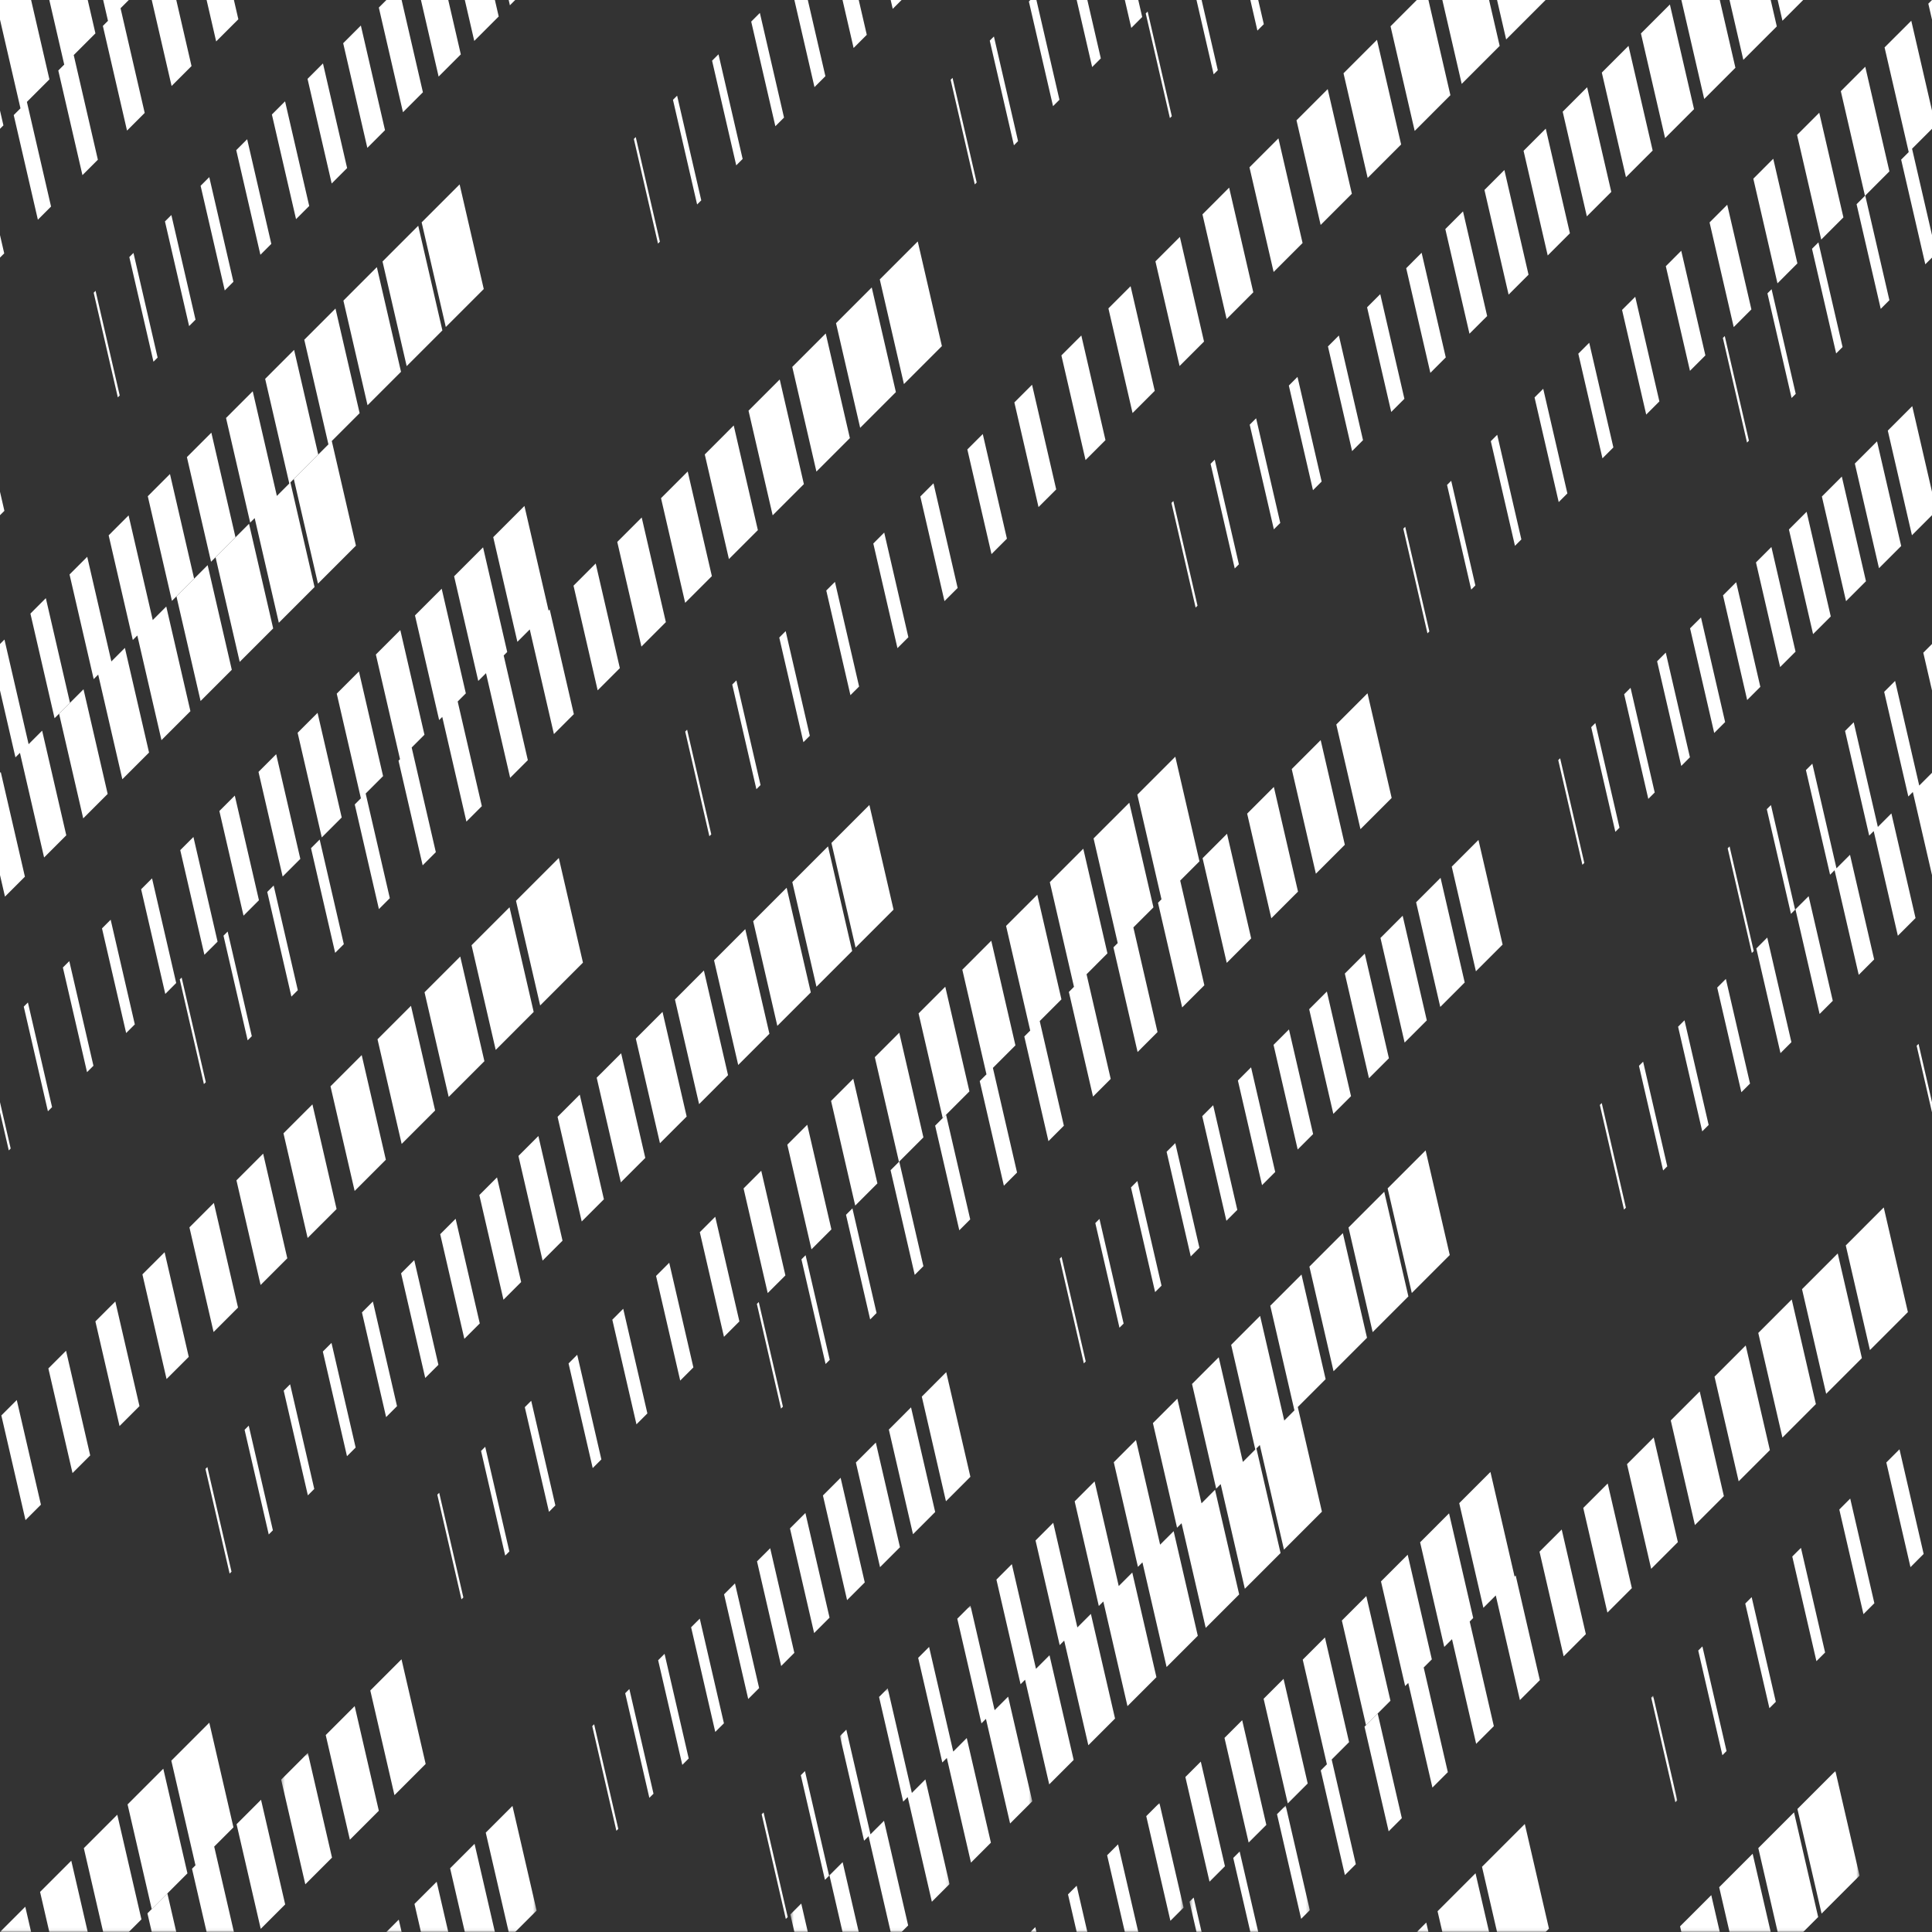 <?xml version="1.0" encoding="UTF-8"?>
<svg width="600px" height="600px" viewBox="0 0 600 600" version="1.1" xmlns="http://www.w3.org/2000/svg" xmlns:xlink="http://www.w3.org/1999/xlink">
    <rect x="0" y="0" width="600" height="600" fill="#333333" stroke="none"/>
    <title>iStock-1219167426</title>
    <defs>
        <polygon id="path-1" points="0 0 600 0 600 599.94 0 599.94"></polygon>
        <polygon id="path-3" points="0 0 577.5 0 577.5 49.94 0 49.94"></polygon>
        <polygon id="path-5" points="0.446 0.614 75.587 0.614 75.587 101.94 0.446 101.94"></polygon>
        <polygon id="path-7" points="0.846 0.314 34.886 0.314 34.886 75.94 0.846 75.94"></polygon>
        <polygon id="path-9" points="0.316 0.393 79.648 0.393 79.648 55.94 0.316 55.94"></polygon>
        <polygon id="path-11" points="0.411 0.724 37.776 0.724 37.776 39.94 0.411 39.94"></polygon>
        <polygon id="path-13" points="0 0.931 47.569 0.931 47.569 40.94 0 40.94"></polygon>
        <polygon id="path-15" points="0 0.609 80.891 0.609 80.891 73.94 0 73.94"></polygon>
    </defs>
    <g id="iStock-1219167426" stroke="none" stroke-width="1" fill="none" fill-rule="evenodd">
        <g id="Group-4">
            <mask id="mask-2" fill="white">
                <use xlink:href="#path-1"></use>
            </mask>
            <g id="Clip-2"></g>
            <path d="M72.5,567.5 L65,535 L53.207,546.792 C55.872,558.337 58.157,568.239 60.707,579.292 L59.631,580.369 L64.162,600 L72.643,600 L66.522,573.478 C68.752,571.248 69.423,570.577 72.5,567.5" id="Fill-3" fill="#FFFFFF" mask="url(#mask-2)"></path>
        </g>
        <path d="M39.62,560.38 L47.12,592.88 L58.212,581.788 C55.421,569.693 51.967,554.723 50.712,549.288 C49.509,550.491 40.821,559.179 39.62,560.38" id="Fill-5" fill="#FFFFFF"></path>
        <g id="Group-16" transform="translate(0, 550)">
            <mask id="mask-4" fill="white">
                <use xlink:href="#path-3"></use>
            </mask>
            <g id="Clip-7"></g>
            <path d="M81.065,8.936 L73.473,16.526 C76.558,29.895 77.91,35.754 80.973,49.026 L88.565,41.435 L81.065,8.936" id="Fill-6" fill="#FFFFFF" mask="url(#mask-4)"></path>
            <polyline id="Fill-8" fill="#FFFFFF" mask="url(#mask-4)" points="45.789 44.211 47.125 50 54.745 50 51.98 38.02 45.789 44.211"></polyline>
            <polyline id="Fill-9" fill="#FFFFFF" mask="url(#mask-4)" points="43.925 46.075 36.425 13.575 26.033 23.967 32.04 50 40 50 43.925 46.075"></polyline>
            <polyline id="Fill-10" fill="#FFFFFF" mask="url(#mask-4)" points="12.445 37.555 15.317 50 27.246 50 22.137 27.862 12.445 37.555"></polyline>
            <polyline id="Fill-11" fill="#FFFFFF" mask="url(#mask-4)" points="0 50 9.661 50 7.85 42.15 0 50"></polyline>
            <polyline id="Fill-12" fill="#FFFFFF" mask="url(#mask-4)" points="558.208 11.792 565.708 44.292 577.5 32.5 570 0 558.208 11.792"></polyline>
            <polyline id="Fill-13" fill="#FFFFFF" mask="url(#mask-4)" points="557.15 12.85 546.058 23.942 552.071 50 560 50 564.65 45.35 557.15 12.85"></polyline>
            <polyline id="Fill-14" fill="#FFFFFF" mask="url(#mask-4)" points="533.908 36.092 537.117 50 549.907 50 544.3 25.7 533.908 36.092"></polyline>
            <polyline id="Fill-15" fill="#FFFFFF" mask="url(#mask-4)" points="521.758 48.242 522.164 50 534.092 50 531.45 38.551 521.758 48.242"></polyline>
        </g>
        <path d="M334.586,505.414 C331.935,493.927 329.936,485.263 327.086,472.914 L321.595,478.405 C324.07,489.132 326.316,498.864 329.095,510.905 C330.384,509.616 331.345,508.655 332.641,507.359 C331.43,508.57 331.739,508.261 330.495,509.505 L337.995,542.005 L346.287,533.713 L338.787,501.213 L334.586,505.414" id="Fill-17" fill="#FFFFFF"></path>
        <path d="M331.236,508.764 C331.745,508.255 332.092,507.908 332.641,507.359 L331.236,508.764" id="Fill-18" fill="#FFFFFF"></path>
        <g id="Group-23" transform="translate(245, 498)">
            <mask id="mask-6" fill="white">
                <use xlink:href="#path-5"></use>
            </mask>
            <g id="Clip-20"></g>
            <path d="M63.886,33.114 C61.943,24.697 57.941,7.354 56.386,0.614 C56.267,0.733 52.194,4.807 52.295,4.705 L59.795,37.205 L61.195,35.805 L68.695,68.305 L75.587,61.413 L68.087,28.913 L63.886,33.114" id="Fill-19" fill="#FFFFFF" mask="url(#mask-6)"></path>
            <polyline id="Fill-21" fill="#FFFFFF" mask="url(#mask-6)" points="12.596 84.404 16.656 102 21.691 102 16.687 80.313 12.596 84.404"></polyline>
            <polyline id="Fill-22" fill="#FFFFFF" mask="url(#mask-6)" points="0.446 96.554 1.703 102 5.875 102 3.836 93.164 0.446 96.554"></polyline>
        </g>
        <path d="M321.735,518.265 C319.84,510.049 316.131,493.976 314.235,485.765 L309.445,490.555 C311.22,498.245 315.245,515.688 316.945,523.055 L318.345,521.655 L325.845,554.155 L333.437,546.563 L325.937,514.063 L321.735,518.265" id="Fill-24" fill="#FFFFFF"></path>
        <polyline id="Fill-25" fill="#FFFFFF" points="296.036 543.965 288.536 511.464 285.146 514.854 292.645 547.354 295.332 544.669 294.046 545.954 301.546 578.454 307.736 572.264 300.236 539.764 296.036 543.965"></polyline>
        <g id="Group-29" transform="translate(260, 524)">
            <mask id="mask-8" fill="white">
                <use xlink:href="#path-7"></use>
            </mask>
            <g id="Clip-27"></g>
            <polyline id="Fill-26" fill="#FFFFFF" mask="url(#mask-8)" points="23.186 32.814 15.686 0.314 12.996 3.005 20.496 35.505 21.896 34.104 29.396 66.604 34.886 61.113 27.387 28.613 23.186 32.814"></polyline>
            <polyline id="Fill-28" fill="#FFFFFF" mask="url(#mask-8)" points="14.537 41.464 10.335 45.665 2.835 13.164 0.846 15.154 8.345 47.654 9.746 46.254 16.61 76 20 76 22.036 73.964 14.537 41.464"></polyline>
        </g>
        <polyline id="Fill-30" fill="#FFFFFF" points="248.696 551.305 256.196 583.805 257.485 582.515 249.985 550.015 248.696 551.305"></polyline>
        <path d="M237.135,562.864 L236.545,563.455 C236.631,563.827 243.964,595.602 244.046,595.954 L244.635,595.364 L237.185,563.08 L237.135,562.864" id="Fill-31" fill="#FFFFFF"></path>
        <path d="M250.125,469.875 L245.334,474.666 C246.128,478.105 251.886,503.057 252.834,507.166 L257.625,502.375 C255.07,491.307 252.453,479.965 250.125,469.875" id="Fill-32" fill="#FFFFFF"></path>
        <path d="M239.19,480.811 L235.1,484.9 C236.901,492.709 240.897,510.024 242.6,517.4 L246.69,513.31 C244.562,504.088 241.977,492.886 239.19,480.811" id="Fill-33" fill="#FFFFFF"></path>
        <path d="M228.255,491.745 L224.865,495.135 C226.716,503.157 230.501,519.562 232.365,527.636 L235.755,524.245 C233.483,514.4 230.498,501.464 228.255,491.745" id="Fill-34" fill="#FFFFFF"></path>
        <polyline id="Fill-35" fill="#FFFFFF" points="214.63 505.369 222.13 537.869 224.821 535.18 217.321 502.68 214.63 505.369"></polyline>
        <polyline id="Fill-36" fill="#FFFFFF" points="204.396 515.604 211.896 548.104 213.886 546.114 206.386 513.614 204.396 515.604"></polyline>
        <polyline id="Fill-37" fill="#FFFFFF" points="194.162 525.839 201.662 558.338 202.951 557.049 195.451 524.549 194.162 525.839"></polyline>
        <polyline id="Fill-38" fill="#FFFFFF" points="184.517 535.483 183.927 536.073 191.377 568.357 191.427 568.573 192.017 567.983 184.566 535.698 184.517 535.483"></polyline>
        <polyline id="Fill-39" fill="#FFFFFF" points="115 525 122.5 557.5 132.192 547.808 124.692 515.308 115 525"></polyline>
        <polyline id="Fill-40" fill="#FFFFFF" points="101.158 538.842 108.658 571.342 117.649 562.351 110.15 529.851 101.158 538.842"></polyline>
        <g id="Group-47" transform="translate(87, 544)">
            <mask id="mask-10" fill="white">
                <use xlink:href="#path-9"></use>
            </mask>
            <g id="Clip-42"></g>
            <polyline id="Fill-41" fill="#FFFFFF" mask="url(#mask-10)" points="0.316 8.685 7.816 41.185 16.107 32.893 8.607 0.393 0.316 8.685"></polyline>
            <polyline id="Fill-43" fill="#FFFFFF" mask="url(#mask-10)" points="72.148 16.852 63.856 25.144 70.978 56 73 56 79.648 49.352 72.148 16.852"></polyline>
            <polyline id="Fill-44" fill="#FFFFFF" mask="url(#mask-10)" points="52.787 36.213 57.353 56 66.696 56 60.378 28.622 52.787 36.213"></polyline>
            <polyline id="Fill-45" fill="#FFFFFF" mask="url(#mask-10)" points="41.717 47.282 43.729 56 52.211 56 48.609 40.392 41.717 47.282"></polyline>
            <polyline id="Fill-46" fill="#FFFFFF" mask="url(#mask-10)" points="33 56 37.725 56 36.839 52.161 33 56"></polyline>
        </g>
        <path d="M491.697,468.303 C495.11,483.094 497.556,493.689 499.197,500.803 C502.617,497.383 505.298,494.702 506.789,493.211 L499.289,460.711 L491.697,468.303" id="Fill-48" fill="#FFFFFF"></path>
        <path d="M485.002,474.999 L478.11,481.89 C479.997,490.067 483.69,506.071 485.61,514.39 L492.502,507.498 C490.283,497.884 486.169,480.058 485.002,474.999" id="Fill-49" fill="#FFFFFF"></path>
        <path d="M423.761,536.239 L431.261,568.739 L435.352,564.648 L427.852,532.148 C426.063,533.938 425.409,534.591 423.761,536.239" id="Fill-50" fill="#FFFFFF"></path>
        <polyline id="Fill-51" fill="#FFFFFF" points="418.97 541.03 411.47 508.53 404.578 515.422 412.078 547.922 410.173 549.827 417.673 582.327 421.063 578.937 413.563 546.437 418.97 541.03"></polyline>
        <g id="Group-56" transform="translate(369, 560)">
            <mask id="mask-12" fill="white">
                <use xlink:href="#path-11"></use>
            </mask>
            <g id="Clip-53"></g>
            <polyline id="Fill-52" fill="#FFFFFF" mask="url(#mask-12)" points="27.586 3.414 35.086 35.914 37.776 33.224 30.276 0.724 27.586 3.414"></polyline>
            <polyline id="Fill-54" fill="#FFFFFF" mask="url(#mask-12)" points="13.999 17.001 19.306 40 21.755 40 15.988 15.012 13.999 17.001"></polyline>
            <polyline id="Fill-55" fill="#FFFFFF" mask="url(#mask-12)" points="0.411 30.589 2.583 40 4.17 40 1.701 29.299 0.411 30.589"></polyline>
        </g>
        <path d="M457.52,502.48 C454.902,491.138 452.354,480.098 450.02,469.98 L441.028,478.973 C442.989,487.472 446.836,504.141 448.528,511.472 L450.936,509.064 L458.436,541.564 L463.926,536.074 L456.427,503.574 L457.52,502.48" id="Fill-57" fill="#FFFFFF"></path>
        <path d="M444.67,515.33 C442.293,505.032 440.085,495.465 437.17,482.83 L428.878,491.122 C430.636,498.738 434.619,515.999 436.378,523.622 L437.348,522.652 L444.849,555.151 L449.639,550.361 L442.139,517.861 L444.67,515.33" id="Fill-58" fill="#FFFFFF"></path>
        <polyline id="Fill-59" fill="#FFFFFF" points="392.429 527.571 399.929 560.071 406.119 553.881 398.619 521.381 392.429 527.571"></polyline>
        <polyline id="Fill-60" fill="#FFFFFF" points="380.278 539.722 387.778 572.222 393.27 566.731 385.77 534.23 380.278 539.722"></polyline>
        <polyline id="Fill-61" fill="#FFFFFF" points="368.129 551.871 375.629 584.371 380.419 579.581 372.919 547.081 368.129 551.871"></polyline>
        <g id="Group-67" transform="translate(320, 559)">
            <mask id="mask-14" fill="white">
                <use xlink:href="#path-13"></use>
            </mask>
            <g id="Clip-63"></g>
            <polyline id="Fill-62" fill="#FFFFFF" mask="url(#mask-14)" points="35.979 5.021 43.479 37.521 47.569 33.431 40.069 0.931 35.979 5.021"></polyline>
            <polyline id="Fill-64" fill="#FFFFFF" mask="url(#mask-14)" points="23.829 17.171 29.327 41 33.501 41 27.219 13.781 23.829 17.171"></polyline>
            <polyline id="Fill-65" fill="#FFFFFF" mask="url(#mask-14)" points="11.679 29.321 14.374 41 17.686 41 14.369 26.631 11.679 29.321"></polyline>
            <polyline id="Fill-66" fill="#FFFFFF" mask="url(#mask-14)" points="0 41 1.869 41 1.519 39.481 0 41"></polyline>
        </g>
        <path d="M559.3,480.7 L556.609,483.391 C559.239,494.785 561.479,504.495 564.109,515.891 L566.8,513.2 C564.147,501.709 562.394,494.109 559.3,480.7" id="Fill-68" fill="#FFFFFF"></path>
        <path d="M543.996,496.004 L542.007,497.993 C543.922,506.294 546.156,515.974 549.506,530.494 L551.496,528.504 C549.504,519.871 545.837,503.979 543.996,496.004" id="Fill-69" fill="#FFFFFF"></path>
        <polyline id="Fill-70" fill="#FFFFFF" points="527.403 512.597 534.904 545.097 536.193 543.807 528.693 511.307 527.403 512.597"></polyline>
        <g id="Group-76" transform="translate(440, 526)">
            <mask id="mask-16" fill="white">
                <use xlink:href="#path-15"></use>
            </mask>
            <g id="Clip-72"></g>
            <path d="M73.391,0.609 L72.801,1.199 L80.251,33.483 L80.301,33.699 L80.891,33.109 C80.179,30.023 83.503,44.431 73.391,0.609" id="Fill-71" fill="#FFFFFF" mask="url(#mask-16)"></path>
            <polyline id="Fill-73" fill="#FFFFFF" mask="url(#mask-16)" points="33.542 40.458 20.25 53.75 24.923 74 40 74 41.042 72.958 33.542 40.458"></polyline>
            <polyline id="Fill-74" fill="#FFFFFF" mask="url(#mask-16)" points="6.446 67.554 7.935 74 22.448 74 18.239 55.761 6.446 67.554"></polyline>
            <polyline id="Fill-75" fill="#FFFFFF" mask="url(#mask-16)" points="0 74 3.613 74 2.936 71.064 0 74"></polyline>
        </g>
        <polyline id="Fill-77" fill="#FFFFFF" points="258.208 261.792 265.708 294.292 277.5 282.5 270 250 258.208 261.792"></polyline>
        <polyline id="Fill-78" fill="#FFFFFF" points="246.058 273.942 253.558 306.442 264.65 295.35 257.15 262.85 246.058 273.942"></polyline>
        <polyline id="Fill-79" fill="#FFFFFF" points="233.908 286.092 241.408 318.592 251.8 308.2 244.3 275.7 233.908 286.092"></polyline>
        <polyline id="Fill-80" fill="#FFFFFF" points="221.758 298.242 229.258 330.742 238.95 321.05 231.45 288.55 221.758 298.242"></polyline>
        <polyline id="Fill-81" fill="#FFFFFF" points="209.608 310.393 217.108 342.893 226.1 333.9 218.6 301.4 209.608 310.393"></polyline>
        <polyline id="Fill-82" fill="#FFFFFF" points="197.458 322.542 204.958 355.042 213.25 346.75 205.75 314.25 197.458 322.542"></polyline>
        <polyline id="Fill-83" fill="#FFFFFF" points="185.308 334.692 192.808 367.192 200.4 359.601 192.9 327.101 185.308 334.692"></polyline>
        <polyline id="Fill-84" fill="#FFFFFF" points="173.158 346.842 180.658 379.342 187.55 372.45 180.049 339.95 173.158 346.842"></polyline>
        <polyline id="Fill-85" fill="#FFFFFF" points="161.008 358.991 168.508 391.491 174.699 385.301 167.199 352.801 161.008 358.991"></polyline>
        <polyline id="Fill-86" fill="#FFFFFF" points="148.858 371.142 156.358 403.642 161.849 398.151 154.35 365.65 148.858 371.142"></polyline>
        <polyline id="Fill-87" fill="#FFFFFF" points="136.708 383.291 144.209 415.791 148.999 411.001 141.499 378.501 136.708 383.291"></polyline>
        <polyline id="Fill-88" fill="#FFFFFF" points="124.559 395.441 132.059 427.941 136.149 423.851 128.649 391.351 124.559 395.441"></polyline>
        <polyline id="Fill-89" fill="#FFFFFF" points="112.409 407.591 119.909 440.092 123.299 436.701 115.799 404.201 112.409 407.591"></polyline>
        <polyline id="Fill-90" fill="#FFFFFF" points="100.259 419.741 107.759 452.241 110.449 449.551 102.949 417.051 100.259 419.741"></polyline>
        <polyline id="Fill-91" fill="#FFFFFF" points="88.109 431.891 95.609 464.392 97.599 462.401 90.099 429.901 88.109 431.891"></polyline>
        <polyline id="Fill-92" fill="#FFFFFF" points="75.959 444.041 83.459 476.541 84.748 475.252 77.248 442.751 75.959 444.041"></polyline>
        <polyline id="Fill-93" fill="#FFFFFF" points="64.399 455.602 63.809 456.191 71.26 488.476 71.309 488.691 71.899 488.102 64.399 455.602"></polyline>
        <polyline id="Fill-94" fill="#FFFFFF" points="285.271 314.729 292.771 347.229 301.063 338.938 293.562 306.438 285.271 314.729"></polyline>
        <polyline id="Fill-95" fill="#FFFFFF" points="279.274 320.726 271.683 328.317 279.183 360.817 276.578 363.422 284.078 395.922 286.769 393.231 279.268 360.731 286.775 353.226 279.274 320.726"></polyline>
        <polyline id="Fill-96" fill="#FFFFFF" points="258.096 341.904 265.596 374.404 272.487 367.513 264.987 335.013 258.096 341.904"></polyline>
        <polyline id="Fill-97" fill="#FFFFFF" points="244.508 355.491 252.008 387.991 258.199 381.801 250.699 349.301 244.508 355.491"></polyline>
        <polyline id="Fill-98" fill="#FFFFFF" points="230.921 369.079 238.42 401.579 243.912 396.089 236.412 363.588 230.921 369.079"></polyline>
        <polyline id="Fill-99" fill="#FFFFFF" points="217.333 382.667 224.834 415.166 229.624 410.376 222.124 377.876 217.333 382.667"></polyline>
        <polyline id="Fill-100" fill="#FFFFFF" points="203.746 396.254 211.246 428.754 215.337 424.663 207.837 392.163 203.746 396.254"></polyline>
        <polyline id="Fill-101" fill="#FFFFFF" points="190.159 409.842 197.658 442.342 201.049 438.951 193.549 406.451 190.159 409.842"></polyline>
        <polyline id="Fill-102" fill="#FFFFFF" points="176.571 423.429 184.071 455.929 186.762 453.238 179.262 420.738 176.571 423.429"></polyline>
        <polyline id="Fill-103" fill="#FFFFFF" points="162.984 437.016 170.484 469.517 172.474 467.526 164.974 435.026 162.984 437.016"></polyline>
        <polyline id="Fill-104" fill="#FFFFFF" points="149.396 450.604 156.897 483.104 158.187 481.813 150.687 449.313 149.396 450.604"></polyline>
        <polyline id="Fill-105" fill="#FFFFFF" points="136.399 463.602 135.809 464.191 143.26 496.476 143.309 496.691 143.899 496.102 136.448 463.816 136.399 463.602"></polyline>
        <path d="M373.474,266.527 C376.559,279.895 377.911,285.757 380.974,299.027 L388.565,291.435 C387.248,285.726 388.032,289.128 381.064,258.935 L373.474,266.527" id="Fill-106" fill="#FFFFFF"></path>
        <path d="M372.5,267.5 L365,235 L353.208,246.792 C355.872,258.337 358.157,268.24 360.708,279.292 L359.631,280.369 L367.131,312.869 L374.022,305.978 L366.522,273.478 C368.752,271.248 369.423,270.577 372.5,267.5" id="Fill-107" fill="#FFFFFF"></path>
        <path d="M358.213,281.788 C355.737,271.062 351.438,252.432 350.713,249.288 C349.51,250.491 340.821,259.179 339.62,260.38 L347.12,292.88 L345.789,294.211 L353.289,326.711 L359.48,320.52 L351.98,288.02 L358.213,281.788" id="Fill-108" fill="#FFFFFF"></path>
        <polyline id="Fill-109" fill="#FFFFFF" points="343.925 296.075 336.425 263.575 326.033 273.967 333.533 306.467 331.947 308.054 339.446 340.554 344.938 335.063 337.438 302.563 343.925 296.075"></polyline>
        <polyline id="Fill-110" fill="#FFFFFF" points="329.638 310.362 322.138 277.863 312.445 287.555 319.945 320.055 318.104 321.896 325.605 354.396 330.396 349.604 322.896 317.104 329.638 310.362"></polyline>
        <polyline id="Fill-111" fill="#FFFFFF" points="315.35 324.65 307.85 292.15 298.858 301.143 306.357 333.643 304.263 335.737 311.763 368.237 315.854 364.146 308.353 331.647 315.35 324.65"></polyline>
        <polyline id="Fill-112" fill="#FFFFFF" points="290.42 349.58 297.92 382.08 301.311 378.689 293.811 346.189 290.42 349.58"></polyline>
        <polyline id="Fill-113" fill="#FFFFFF" points="262.736 377.264 270.236 409.765 272.226 407.774 264.726 375.274 262.736 377.264"></polyline>
        <polyline id="Fill-114" fill="#FFFFFF" points="248.894 391.106 256.394 423.606 257.684 422.316 250.184 389.816 248.894 391.106"></polyline>
        <path d="M235.051,404.949 L242.502,437.233 L242.551,437.448 L243.141,436.858 C243.06,436.504 235.722,404.711 235.641,404.359 L235.051,404.949" id="Fill-115" fill="#FFFFFF"></path>
        <path d="M373.137,466.864 L365.636,434.364 L358.045,441.955 L365.545,474.455 L366.945,473.055 C369.742,485.176 371.702,493.669 374.445,505.555 C375.874,504.126 382.515,497.485 384.837,495.163 L377.337,462.663 L373.137,466.864" id="Fill-116" fill="#FFFFFF"></path>
        <path d="M364.487,475.514 L360.286,479.714 L352.786,447.214 L345.895,454.105 L353.395,486.605 L354.795,485.205 C356.719,493.542 360.424,509.595 362.295,517.705 L371.987,508.013 C369.813,498.592 366.786,485.478 364.487,475.514" id="Fill-117" fill="#FFFFFF"></path>
        <path d="M351.637,488.363 L347.436,492.564 L339.936,460.064 L333.745,466.255 L341.245,498.755 L342.646,497.355 C344.714,506.321 347.087,516.603 350.146,529.854 L359.137,520.863 C356.515,509.499 354.208,499.505 351.637,488.363" id="Fill-118" fill="#FFFFFF"></path>
        <polyline id="Fill-119" fill="#FFFFFF" points="430.944 369.056 438.444 401.556 450.236 389.764 442.736 357.264 430.944 369.056"></polyline>
        <polyline id="Fill-120" fill="#FFFFFF" points="418.794 381.206 426.294 413.706 437.387 402.613 429.887 370.113 418.794 381.206"></polyline>
        <polyline id="Fill-121" fill="#FFFFFF" points="406.645 393.355 414.145 425.855 424.536 415.464 417.036 382.964 406.645 393.355"></polyline>
        <polyline id="Fill-122" fill="#FFFFFF" points="404.187 395.813 394.494 405.506 401.994 438.006 398.836 441.164 391.336 408.664 382.345 417.655 389.845 450.155 385.986 454.014 378.486 421.514 370.194 429.806 377.695 462.306 379.095 460.905 386.595 493.405 397.688 482.313 390.188 449.813 391.245 448.756 398.745 481.255 410.537 469.463 403.037 436.963 411.687 428.313 404.187 395.813"></polyline>
        <polyline id="Fill-123" fill="#FFFFFF" points="286.272 433.729 293.772 466.229 301.363 458.637 293.863 426.137 286.272 433.729"></polyline>
        <polyline id="Fill-124" fill="#FFFFFF" points="276.038 443.963 283.538 476.463 290.429 469.571 282.929 437.071 276.038 443.963"></polyline>
        <polyline id="Fill-125" fill="#FFFFFF" points="265.803 454.197 273.303 486.697 279.494 480.506 271.994 448.006 265.803 454.197"></polyline>
        <polyline id="Fill-126" fill="#FFFFFF" points="255.568 464.432 263.068 496.932 268.559 491.441 261.06 458.94 255.568 464.432"></polyline>
        <polyline id="Fill-127" fill="#FFFFFF" points="417.648 302.352 425.148 334.852 431.339 328.661 423.839 296.161 417.648 302.352"></polyline>
        <path d="M410,310 L406.578,313.422 L414.078,345.922 L419.569,340.431 C416.847,328.633 414.943,320.386 412.069,307.931 L410,310" id="Fill-128" fill="#FFFFFF"></path>
        <polyline id="Fill-129" fill="#FFFFFF" points="395.509 324.491 403.01 356.991 407.8 352.2 400.3 319.7 395.509 324.491"></polyline>
        <polyline id="Fill-130" fill="#FFFFFF" points="384.439 335.561 391.939 368.061 396.03 363.97 388.53 331.47 384.439 335.561"></polyline>
        <polyline id="Fill-131" fill="#FFFFFF" points="373.37 346.63 380.87 379.13 384.261 375.74 376.761 343.239 373.37 346.63"></polyline>
        <polyline id="Fill-132" fill="#FFFFFF" points="362.301 357.699 369.801 390.199 372.491 387.509 364.991 355.01 362.301 357.699"></polyline>
        <polyline id="Fill-133" fill="#FFFFFF" points="351.231 368.769 358.731 401.269 360.721 399.279 353.221 366.779 351.231 368.769"></polyline>
        <polyline id="Fill-134" fill="#FFFFFF" points="340.162 379.838 347.662 412.338 348.951 411.049 341.451 378.549 340.162 379.838"></polyline>
        <polyline id="Fill-135" fill="#FFFFFF" points="329.682 390.318 329.092 390.908 336.543 423.192 336.592 423.408 337.182 422.818 329.731 390.533 329.682 390.318"></polyline>
        <polyline id="Fill-136" fill="#FFFFFF" points="518.872 441.128 526.372 473.628 535.364 464.636 527.864 432.136 518.872 441.128"></polyline>
        <polyline id="Fill-137" fill="#FFFFFF" points="505.285 454.715 512.785 487.215 521.077 478.924 513.577 446.424 505.285 454.715"></polyline>
        <path d="M470.714,489.286 L470.37,489.63 L462.87,457.13 L453.178,466.822 L460.678,499.322 L464.523,495.478 C466.438,503.773 470.1,519.641 472.023,527.977 L478.214,521.786 C476.438,514.089 472.647,497.666 470.714,489.286" id="Fill-138" fill="#FFFFFF"></path>
        <path d="M424.319,495.681 C423.335,496.666 417.836,502.164 416.728,503.272 L424.228,535.772 L431.819,528.181 C429.909,519.899 426.223,503.927 424.319,495.681" id="Fill-139" fill="#FFFFFF"></path>
        <polyline id="Fill-140" fill="#FFFFFF" points="74.022 5.978 72.643 0 64.162 0 67.131 12.869 74.022 5.978"></polyline>
        <polyline id="Fill-141" fill="#FFFFFF" points="0 34.335 0 40 1.062 38.938 0 34.335"></polyline>
        <polyline id="Fill-142" fill="#FFFFFF" points="59.48 20.52 54.745 0 47.125 0 53.289 26.71 59.48 20.52"></polyline>
        <polyline id="Fill-143" fill="#FFFFFF" points="31.947 8.053 39.446 40.554 44.938 35.063 37.438 2.562 34.692 5.308 40 0 32.04 0 33.533 6.467 31.947 8.053"></polyline>
        <polyline id="Fill-144" fill="#FFFFFF" points="18.104 21.896 25.605 54.395 30.396 49.604 22.896 17.104 29.637 10.363 27.246 0 15.317 0 19.945 20.055 18.104 21.896"></polyline>
        <polyline id="Fill-145" fill="#FFFFFF" points="4.262 35.738 11.763 68.237 15.853 64.146 8.353 31.647 15.35 24.65 9.661 0 0 0 0 6.092 6.358 33.642 4.262 35.738"></polyline>
        <polyline id="Fill-146" fill="#FFFFFF" points="0 73.011 0 80 1.311 78.69 0 73.011"></polyline>
        <polyline id="Fill-147" fill="#FFFFFF" points="66.945 173.055 74.445 205.555 84.837 195.163 77.337 162.663 66.945 173.055"></polyline>
        <polyline id="Fill-148" fill="#FFFFFF" points="54.795 185.205 62.295 217.705 71.987 208.013 64.487 175.513 54.795 185.205"></polyline>
        <polyline id="Fill-149" fill="#FFFFFF" points="47.436 192.564 39.936 160.064 33.745 166.255 41.245 198.755 42.645 197.355 50.145 229.855 59.137 220.863 51.637 188.363 47.436 192.564"></polyline>
        <polyline id="Fill-150" fill="#FFFFFF" points="34.586 205.414 27.086 172.914 21.595 178.405 29.095 210.905 30.495 209.505 37.996 242.004 46.287 233.713 38.787 201.213 34.586 205.414"></polyline>
        <polyline id="Fill-151" fill="#FFFFFF" points="18.345 221.655 25.845 254.155 33.437 246.563 25.937 214.063 18.345 221.655"></polyline>
        <polyline id="Fill-152" fill="#FFFFFF" points="7.736 272.264 0.236 239.764 0 240 0 271.756 1.545 278.454 7.736 272.264"></polyline>
        <polyline id="Fill-153" fill="#FFFFFF" points="130.944 69.056 138.444 101.556 150.237 89.763 142.737 57.264 130.944 69.056"></polyline>
        <polyline id="Fill-154" fill="#FFFFFF" points="118.794 81.206 126.294 113.706 137.387 102.613 129.887 70.113 118.794 81.206"></polyline>
        <polyline id="Fill-155" fill="#FFFFFF" points="106.645 93.355 114.145 125.855 124.537 115.463 117.037 82.963 106.645 93.355"></polyline>
        <polyline id="Fill-156" fill="#FFFFFF" points="104.187 95.813 94.495 105.505 101.995 138.005 91.245 148.755 98.745 181.255 110.538 169.462 103.037 136.963 111.687 128.313 104.187 95.813"></polyline>
        <polyline id="Fill-157" fill="#FFFFFF" points="91.336 108.664 82.345 117.655 89.845 150.155 85.986 154.014 78.486 121.514 70.195 129.805 77.695 162.305 79.095 160.905 86.595 193.405 97.687 182.313 90.187 149.813 98.836 141.164 91.336 108.664"></polyline>
        <polyline id="Fill-158" fill="#FFFFFF" points="58.044 141.956 65.544 174.456 73.136 166.864 65.636 134.364 58.044 141.956"></polyline>
        <polyline id="Fill-159" fill="#FFFFFF" points="45.895 154.105 53.395 186.605 60.286 179.714 52.786 147.214 45.895 154.105"></polyline>
        <polyline id="Fill-160" fill="#FFFFFF" points="9.445 190.555 16.945 223.055 21.736 218.264 14.236 185.764 9.445 190.555"></polyline>
        <polyline id="Fill-161" fill="#FFFFFF" points="6.195 233.805 13.695 266.305 20.587 259.413 13.086 226.914 8.886 231.114 1.386 198.614 0 200 0 214.426 4.795 235.205 6.195 233.805"></polyline>
        <polyline id="Fill-162" fill="#FFFFFF" points="0 152.728 0 160 1.364 158.637 0 152.728"></polyline>
        <polyline id="Fill-163" fill="#FFFFFF" points="95.509 24.491 103.009 56.991 107.8 52.2 100.3 19.7 95.509 24.491"></polyline>
        <polyline id="Fill-164" fill="#FFFFFF" points="84.439 35.56 91.939 68.06 96.03 63.97 88.53 31.47 84.439 35.56"></polyline>
        <polyline id="Fill-165" fill="#FFFFFF" points="73.37 46.63 80.87 79.13 84.26 75.74 76.76 43.24 73.37 46.63"></polyline>
        <polyline id="Fill-166" fill="#FFFFFF" points="62.301 57.699 69.801 90.199 72.491 87.509 64.991 55.009 62.301 57.699"></polyline>
        <polyline id="Fill-167" fill="#FFFFFF" points="51.231 68.769 58.731 101.269 60.721 99.279 53.221 66.779 51.231 68.769"></polyline>
        <polyline id="Fill-168" fill="#FFFFFF" points="40.162 79.838 47.662 112.338 48.951 111.049 41.451 78.549 40.162 79.838"></polyline>
        <polyline id="Fill-169" fill="#FFFFFF" points="29.682 90.318 29.092 90.908 36.542 123.192 36.592 123.408 37.182 122.818 29.731 90.533 29.682 90.318"></polyline>
        <polyline id="Fill-170" fill="#FFFFFF" points="218.873 141.128 226.373 173.627 235.364 164.636 227.864 132.136 218.873 141.128"></polyline>
        <polyline id="Fill-171" fill="#FFFFFF" points="205.285 154.715 212.785 187.215 221.077 178.923 213.577 146.423 205.285 154.715"></polyline>
        <polyline id="Fill-172" fill="#FFFFFF" points="191.697 168.303 199.197 200.803 206.789 193.211 199.289 160.711 191.697 168.303"></polyline>
        <polyline id="Fill-173" fill="#FFFFFF" points="178.11 181.89 185.61 214.39 192.501 207.499 185.001 174.999 178.11 181.89"></polyline>
        <polyline id="Fill-174" fill="#FFFFFF" points="131.82 228.18 124.32 195.68 116.728 203.272 124.228 235.772 123.76 236.24 131.261 268.739 135.352 264.648 127.851 232.149 131.82 228.18"></polyline>
        <polyline id="Fill-175" fill="#FFFFFF" points="118.97 241.03 111.47 208.53 104.578 215.422 112.078 247.922 110.173 249.827 117.673 282.327 121.063 278.937 113.563 246.437 118.97 241.03"></polyline>
        <polyline id="Fill-176" fill="#FFFFFF" points="96.586 263.414 104.086 295.914 106.776 293.224 99.276 260.724 96.586 263.414"></polyline>
        <polyline id="Fill-177" fill="#FFFFFF" points="82.998 277.001 90.498 309.502 92.488 307.512 84.988 275.012 82.998 277.001"></polyline>
        <polyline id="Fill-178" fill="#FFFFFF" points="69.411 290.589 76.911 323.089 78.201 321.799 70.701 289.299 69.411 290.589"></polyline>
        <polyline id="Fill-179" fill="#FFFFFF" points="56.413 303.587 55.823 304.177 63.324 336.677 63.914 336.087 56.462 303.802 56.413 303.587"></polyline>
        <polyline id="Fill-180" fill="#FFFFFF" points="170.37 189.63 162.87 157.13 153.178 166.822 160.678 199.322 164.523 195.477 172.023 227.977 178.214 221.786 170.714 189.286 170.37 189.63"></polyline>
        <polyline id="Fill-181" fill="#FFFFFF" points="157.52 202.48 150.02 169.98 141.028 178.972 148.528 211.472 150.935 209.065 158.435 241.565 163.926 236.074 156.426 203.574 157.52 202.48"></polyline>
        <polyline id="Fill-182" fill="#FFFFFF" points="144.67 215.33 137.17 182.83 128.878 191.122 136.378 223.622 137.348 222.652 144.848 255.152 149.639 250.361 142.139 217.861 144.67 215.33"></polyline>
        <polyline id="Fill-183" fill="#FFFFFF" points="92.429 227.571 99.929 260.071 106.12 253.88 98.62 221.38 92.429 227.571"></polyline>
        <polyline id="Fill-184" fill="#FFFFFF" points="80.278 239.722 87.778 272.222 93.269 266.731 85.77 234.23 80.278 239.722"></polyline>
        <polyline id="Fill-185" fill="#FFFFFF" points="68.128 251.872 75.629 284.371 80.419 279.581 72.919 247.081 68.128 251.872"></polyline>
        <polyline id="Fill-186" fill="#FFFFFF" points="55.979 264.021 63.479 296.521 67.57 292.431 60.069 259.931 55.979 264.021"></polyline>
        <polyline id="Fill-187" fill="#FFFFFF" points="43.829 276.171 51.329 308.672 54.719 305.281 47.219 272.781 43.829 276.171"></polyline>
        <polyline id="Fill-188" fill="#FFFFFF" points="31.679 288.321 39.179 320.821 41.869 318.131 34.369 285.631 31.679 288.321"></polyline>
        <polyline id="Fill-189" fill="#FFFFFF" points="19.529 300.471 27.029 332.971 29.019 330.981 21.519 298.481 19.529 300.471"></polyline>
        <polyline id="Fill-190" fill="#FFFFFF" points="7.379 312.621 14.879 345.121 16.169 343.831 8.669 311.331 7.379 312.621"></polyline>
        <polyline id="Fill-191" fill="#FFFFFF" points="2.729 357.271 3.319 356.681 0 342.3 0 345.444 2.68 357.056 2.729 357.271"></polyline>
        <path d="M271.212,168.788 C271.985,172.139 269.905,163.124 278.712,201.288 L282.103,197.897 C275.268,168.279 278.837,183.75 274.603,165.397 L271.212,168.788" id="Fill-192" fill="#FFFFFF"></path>
        <polyline id="Fill-193" fill="#FFFFFF" points="256.609 183.391 264.109 215.891 266.8 213.201 259.299 180.701 256.609 183.391"></polyline>
        <polyline id="Fill-194" fill="#FFFFFF" points="242.007 197.993 249.506 230.494 251.496 228.504 243.997 196.003 242.007 197.993"></polyline>
        <polyline id="Fill-195" fill="#FFFFFF" points="227.404 212.596 234.904 245.096 236.193 243.807 228.693 211.307 227.404 212.596"></polyline>
        <polyline id="Fill-196" fill="#FFFFFF" points="213.39 226.61 212.8 227.2 220.251 259.484 220.301 259.7 220.891 259.109 213.439 226.825 213.39 226.61"></polyline>
        <polyline id="Fill-197" fill="#FFFFFF" points="160.25 279.75 167.75 312.251 181.042 298.958 173.542 266.458 160.25 279.75"></polyline>
        <polyline id="Fill-198" fill="#FFFFFF" points="146.446 293.554 153.947 326.054 165.739 314.261 158.239 281.761 146.446 293.554"></polyline>
        <polyline id="Fill-199" fill="#FFFFFF" points="131.843 308.156 139.343 340.656 150.436 329.564 142.936 297.064 131.843 308.156"></polyline>
        <polyline id="Fill-200" fill="#FFFFFF" points="117.241 322.759 124.741 355.259 135.133 344.867 127.633 312.367 117.241 322.759"></polyline>
        <polyline id="Fill-201" fill="#FFFFFF" points="102.638 337.362 110.138 369.862 119.83 360.17 112.33 327.67 102.638 337.362"></polyline>
        <polyline id="Fill-202" fill="#FFFFFF" points="88.035 351.965 95.535 384.465 104.527 375.474 97.027 342.974 88.035 351.965"></polyline>
        <polyline id="Fill-203" fill="#FFFFFF" points="73.432 366.567 80.932 399.067 89.224 390.776 81.724 358.276 73.432 366.567"></polyline>
        <polyline id="Fill-204" fill="#FFFFFF" points="58.829 381.171 66.329 413.671 73.921 406.079 66.421 373.579 58.829 381.171"></polyline>
        <polyline id="Fill-205" fill="#FFFFFF" points="44.227 395.773 51.727 428.273 58.618 421.383 51.118 388.883 44.227 395.773"></polyline>
        <polyline id="Fill-206" fill="#FFFFFF" points="29.624 410.376 37.124 442.876 43.314 436.686 35.814 404.186 29.624 410.376"></polyline>
        <polyline id="Fill-207" fill="#FFFFFF" points="15.021 424.979 22.521 457.479 28.011 451.989 20.512 419.488 15.021 424.979"></polyline>
        <polyline id="Fill-208" fill="#FFFFFF" points="0.418 439.582 7.918 472.082 12.708 467.292 5.208 434.792 0.418 439.582"></polyline>
        <polyline id="Fill-209" fill="#FFFFFF" points="560 0 552.071 0 553.558 6.442 560 0"></polyline>
        <polyline id="Fill-210" fill="#FFFFFF" points="551.8 8.2 549.907 0 537.117 0 541.408 18.592 551.8 8.2"></polyline>
        <polyline id="Fill-211" fill="#FFFFFF" points="538.95 21.05 534.092 0 522.164 0 529.258 30.742 538.95 21.05"></polyline>
        <polyline id="Fill-212" fill="#FFFFFF" points="509.608 10.392 517.108 42.892 526.1 33.9 518.6 1.4 509.608 10.392"></polyline>
        <polyline id="Fill-213" fill="#FFFFFF" points="497.458 22.542 504.958 55.042 513.25 46.75 505.75 14.25 497.458 22.542"></polyline>
        <polyline id="Fill-214" fill="#FFFFFF" points="485.308 34.692 492.808 67.192 500.399 59.6 492.899 27.101 485.308 34.692"></polyline>
        <polyline id="Fill-215" fill="#FFFFFF" points="473.158 46.842 480.658 79.342 487.55 72.45 480.05 39.951 473.158 46.842"></polyline>
        <polyline id="Fill-216" fill="#FFFFFF" points="461.009 58.992 468.509 91.492 474.699 85.301 467.199 52.801 461.009 58.992"></polyline>
        <polyline id="Fill-217" fill="#FFFFFF" points="448.858 71.142 456.358 103.642 461.85 98.151 454.35 65.65 448.858 71.142"></polyline>
        <polyline id="Fill-218" fill="#FFFFFF" points="436.709 83.292 444.209 115.792 448.999 111.001 441.499 78.501 436.709 83.292"></polyline>
        <polyline id="Fill-219" fill="#FFFFFF" points="424.559 95.441 432.059 127.941 436.149 123.851 428.649 91.351 424.559 95.441"></polyline>
        <polyline id="Fill-220" fill="#FFFFFF" points="412.409 107.591 419.908 140.091 423.299 136.701 415.799 104.201 412.409 107.591"></polyline>
        <polyline id="Fill-221" fill="#FFFFFF" points="400.259 119.741 407.759 152.241 410.449 149.551 402.949 117.051 400.259 119.741"></polyline>
        <polyline id="Fill-222" fill="#FFFFFF" points="388.109 131.891 395.609 164.391 397.599 162.401 390.099 129.901 388.109 131.891"></polyline>
        <polyline id="Fill-223" fill="#FFFFFF" points="375.959 144.041 383.459 176.541 384.749 175.251 377.249 142.751 375.959 144.041"></polyline>
        <polyline id="Fill-224" fill="#FFFFFF" points="364.398 155.601 363.809 156.191 371.26 188.476 371.31 188.691 371.898 188.101 364.448 155.816 364.398 155.601"></polyline>
        <polyline id="Fill-225" fill="#FFFFFF" points="600 6.091 600 0 598.857 1.142 600 6.091"></polyline>
        <polyline id="Fill-226" fill="#FFFFFF" points="585.271 14.729 592.771 47.229 590.42 49.58 597.92 82.08 600 80 600 73.01 593.811 46.19 600 40 600 34.334 593.563 6.438 585.271 14.729"></polyline>
        <polyline id="Fill-227" fill="#FFFFFF" points="579.274 20.726 571.683 28.317 579.183 60.817 576.578 63.422 584.078 95.922 586.769 93.231 579.269 60.732 586.774 53.225 579.274 20.726"></polyline>
        <polyline id="Fill-228" fill="#FFFFFF" points="558.096 41.904 565.596 74.404 572.487 67.513 564.987 35.013 558.096 41.904"></polyline>
        <polyline id="Fill-229" fill="#FFFFFF" points="544.509 55.492 552.009 87.992 558.199 81.801 550.699 49.301 544.509 55.492"></polyline>
        <polyline id="Fill-230" fill="#FFFFFF" points="530.921 69.079 538.421 101.58 543.911 96.088 536.412 63.588 530.921 69.079"></polyline>
        <polyline id="Fill-231" fill="#FFFFFF" points="517.334 82.667 524.834 115.166 529.624 110.376 522.124 77.876 517.334 82.667"></polyline>
        <polyline id="Fill-232" fill="#FFFFFF" points="503.746 96.254 511.246 128.754 515.337 124.663 507.837 92.164 503.746 96.254"></polyline>
        <polyline id="Fill-233" fill="#FFFFFF" points="490.158 109.841 497.658 142.342 501.049 138.951 493.549 106.451 490.158 109.841"></polyline>
        <polyline id="Fill-234" fill="#FFFFFF" points="476.571 123.429 484.071 155.929 486.762 153.238 479.262 120.739 476.571 123.429"></polyline>
        <polyline id="Fill-235" fill="#FFFFFF" points="462.984 137.016 470.484 169.516 472.474 167.526 464.974 135.026 462.984 137.016"></polyline>
        <polyline id="Fill-236" fill="#FFFFFF" points="449.396 150.604 456.896 183.104 458.187 181.814 450.687 149.313 449.396 150.604"></polyline>
        <polyline id="Fill-237" fill="#FFFFFF" points="436.398 163.601 435.809 164.191 443.26 196.476 443.31 196.691 443.898 196.101 436.448 163.816 436.398 163.601"></polyline>
        <polyline id="Fill-238" fill="#FFFFFF" points="562.736 77.264 570.235 109.764 572.226 107.774 564.726 75.274 562.736 77.264"></polyline>
        <polyline id="Fill-239" fill="#FFFFFF" points="548.894 91.106 556.394 123.606 557.684 122.316 550.184 89.816 548.894 91.106"></polyline>
        <polyline id="Fill-240" fill="#FFFFFF" points="535.642 104.359 535.052 104.949 542.502 137.233 542.552 137.449 543.142 136.859 535.69 104.574 535.642 104.359"></polyline>
        <polyline id="Fill-241" fill="#FFFFFF" points="583.186 256.814 575.686 224.314 572.995 227.005 580.495 259.504 581.896 258.104 589.396 290.604 594.887 285.114 587.387 252.613 583.186 256.814"></polyline>
        <path d="M570.335,269.665 L562.836,237.165 L560.846,239.154 L568.346,271.655 C569.355,270.644 569.513,270.487 569.746,270.254 L577.246,302.754 L582.036,297.964 L574.536,265.464 L570.335,269.665" id="Fill-242" fill="#FFFFFF"></path>
        <polyline id="Fill-243" fill="#FFFFFF" points="557.596 282.404 565.096 314.904 569.187 310.813 561.687 278.314 557.596 282.404"></polyline>
        <polyline id="Fill-244" fill="#FFFFFF" points="545.446 294.554 552.945 327.055 556.336 323.664 548.836 291.164 545.446 294.554"></polyline>
        <polyline id="Fill-245" fill="#FFFFFF" points="533.296 306.704 540.796 339.204 543.486 336.514 535.986 304.014 533.296 306.704"></polyline>
        <polyline id="Fill-246" fill="#FFFFFF" points="521.146 318.854 528.646 351.354 530.636 349.364 523.136 316.864 521.146 318.854"></polyline>
        <polyline id="Fill-247" fill="#FFFFFF" points="508.996 331.004 516.496 363.504 517.786 362.214 510.286 329.714 508.996 331.004"></polyline>
        <path d="M496.846,343.154 L504.297,375.438 L504.347,375.654 L504.937,375.064 C504.854,374.712 497.517,342.916 497.436,342.564 L496.846,343.154" id="Fill-248" fill="#FFFFFF"></path>
        <polyline id="Fill-249" fill="#FFFFFF" points="600 214.426 600 200 597.295 202.705 600 214.426"></polyline>
        <polyline id="Fill-250" fill="#FFFFFF" points="588.536 211.464 585.146 214.854 592.646 247.355 594.046 245.955 600 271.756 600 240 596.036 243.964 588.536 211.464"></polyline>
        <polyline id="Fill-251" fill="#FFFFFF" points="548.695 251.304 556.195 283.804 557.485 282.515 549.985 250.015 548.695 251.304"></polyline>
        <path d="M537.136,262.865 L536.546,263.455 C536.627,263.808 543.965,295.601 544.046,295.955 L544.636,295.365 L537.185,263.08 L537.136,262.865" id="Fill-252" fill="#FFFFFF"></path>
        <polyline id="Fill-253" fill="#FFFFFF" points="586.271 133.729 593.771 166.228 600 160 600 152.728 593.863 126.137 586.271 133.729"></polyline>
        <polyline id="Fill-254" fill="#FFFFFF" points="576.037 143.962 583.537 176.462 590.429 169.571 582.929 137.071 576.037 143.962"></polyline>
        <polyline id="Fill-255" fill="#FFFFFF" points="565.803 154.197 573.304 186.697 579.494 180.506 571.994 148.006 565.803 154.197"></polyline>
        <polyline id="Fill-256" fill="#FFFFFF" points="555.568 164.432 563.068 196.932 568.56 191.441 561.06 158.94 555.568 164.432"></polyline>
        <polyline id="Fill-257" fill="#FFFFFF" points="545.334 174.666 552.834 207.166 557.625 202.375 550.125 169.875 545.334 174.666"></polyline>
        <polyline id="Fill-258" fill="#FFFFFF" points="535.1 184.9 542.6 217.4 546.69 213.31 539.19 180.81 535.1 184.9"></polyline>
        <polyline id="Fill-259" fill="#FFFFFF" points="524.865 195.135 532.364 227.635 535.755 224.245 528.256 191.745 524.865 195.135"></polyline>
        <polyline id="Fill-260" fill="#FFFFFF" points="514.631 205.37 522.131 237.87 524.82 235.179 517.32 202.679 514.631 205.37"></polyline>
        <polyline id="Fill-261" fill="#FFFFFF" points="504.396 215.604 511.896 248.104 513.886 246.114 506.386 213.614 504.396 215.604"></polyline>
        <polyline id="Fill-262" fill="#FFFFFF" points="494.161 225.838 501.662 258.338 502.951 257.049 495.451 224.549 494.161 225.838"></polyline>
        <polyline id="Fill-263" fill="#FFFFFF" points="484.517 235.483 483.927 236.073 491.377 268.358 491.427 268.573 492.017 267.983 484.565 235.699 484.517 235.483"></polyline>
        <polyline id="Fill-264" fill="#FFFFFF" points="415 225 422.5 257.5 432.192 247.808 424.692 215.308 415 225"></polyline>
        <polyline id="Fill-265" fill="#FFFFFF" points="401.158 238.842 408.658 271.342 417.649 262.351 410.149 229.85 401.158 238.842"></polyline>
        <polyline id="Fill-266" fill="#FFFFFF" points="387.315 252.684 394.815 285.184 403.107 276.893 395.607 244.393 387.315 252.684"></polyline>
        <polyline id="Fill-267" fill="#FFFFFF" points="450.856 269.144 458.356 301.644 466.648 293.352 459.148 260.852 450.856 269.144"></polyline>
        <polyline id="Fill-268" fill="#FFFFFF" points="439.787 280.213 447.287 312.714 454.879 305.122 447.378 272.622 439.787 280.213"></polyline>
        <polyline id="Fill-269" fill="#FFFFFF" points="428.718 291.283 436.218 323.782 443.108 316.892 435.608 284.392 428.718 291.283"></polyline>
        <polyline id="Fill-270" fill="#FFFFFF" points="595.819 324.182 595.229 324.771 600 345.443 600 342.299 595.868 324.396 595.819 324.182"></polyline>
        <polyline id="Fill-271" fill="#FFFFFF" points="573.223 386.778 580.723 419.278 592.515 407.485 585.015 374.985 573.223 386.778"></polyline>
        <polyline id="Fill-272" fill="#FFFFFF" points="559.635 400.365 567.135 432.865 578.227 421.773 570.727 389.273 559.635 400.365"></polyline>
        <polyline id="Fill-273" fill="#FFFFFF" points="546.048 413.953 553.548 446.453 563.939 436.061 556.439 403.561 546.048 413.953"></polyline>
        <polyline id="Fill-274" fill="#FFFFFF" points="542.151 417.849 532.46 427.54 539.96 460.04 549.652 450.348 542.151 417.849"></polyline>
        <polyline id="Fill-275" fill="#FFFFFF" points="585.814 454.186 593.315 486.686 597.406 482.594 589.905 450.095 585.814 454.186"></polyline>
        <path d="M571.212,468.788 C575.822,488.766 572.385,473.87 578.712,501.288 C578.924,501.076 582.227,497.773 582.103,497.897 C575.268,468.279 578.838,483.751 574.603,465.397 L571.212,468.788" id="Fill-276" fill="#FFFFFF"></path>
        <polyline id="Fill-277" fill="#FFFFFF" points="269.187 10.813 266.691 0 261.656 0 265.096 14.904 269.187 10.813"></polyline>
        <polyline id="Fill-278" fill="#FFFFFF" points="256.336 23.664 250.875 0 246.703 0 252.946 27.054 256.336 23.664"></polyline>
        <polyline id="Fill-279" fill="#FFFFFF" points="233.296 6.704 240.796 39.204 243.486 36.514 235.986 4.014 233.296 6.704"></polyline>
        <polyline id="Fill-280" fill="#FFFFFF" points="221.146 18.854 228.646 51.354 230.636 49.364 223.136 16.864 221.146 18.854"></polyline>
        <polyline id="Fill-281" fill="#FFFFFF" points="208.996 31.004 216.496 63.504 217.786 62.214 210.286 29.714 208.996 31.004"></polyline>
        <path d="M196.846,43.154 L204.297,75.438 L204.346,75.654 L204.936,75.064 C204.861,74.739 197.523,42.944 197.436,42.564 L196.846,43.154" id="Fill-282" fill="#FFFFFF"></path>
        <polyline id="Fill-283" fill="#FFFFFF" points="280 0 276.61 0 277.246 2.754 280 0"></polyline>
        <polyline id="Fill-284" fill="#FFFFFF" points="160 0 157.978 0 158.356 1.644 160 0"></polyline>
        <polyline id="Fill-285" fill="#FFFFFF" points="154.878 5.122 153.696 0 144.353 0 147.287 12.713 154.878 5.122"></polyline>
        <polyline id="Fill-286" fill="#FFFFFF" points="143.109 16.891 139.211 0 130.729 0 136.217 23.783 143.109 16.891"></polyline>
        <path d="M125.148,34.852 L131.339,28.661 L124.725,0 L120,0 L117.648,2.352 C123.632,28.282 119.182,8.998 125.148,34.852" id="Fill-287" fill="#FFFFFF"></path>
        <polyline id="Fill-288" fill="#FFFFFF" points="112.069 7.931 106.578 13.422 114.078 45.922 119.569 40.431 112.069 7.931"></polyline>
        <polyline id="Fill-289" fill="#FFFFFF" points="392.488 7.512 390.755 0 388.306 0 390.498 9.502 392.488 7.512"></polyline>
        <polyline id="Fill-290" fill="#FFFFFF" points="378.201 21.799 373.17 0 371.583 0 376.911 23.089 378.201 21.799"></polyline>
        <path d="M355.823,4.177 L363.274,36.461 L363.323,36.676 L363.913,36.086 C363.832,35.732 356.494,3.938 356.413,3.587 L355.823,4.177" id="Fill-291" fill="#FFFFFF"></path>
        <polyline id="Fill-292" fill="#FFFFFF" points="354.719 5.281 353.501 0 349.327 0 351.328 8.671 354.719 5.281"></polyline>
        <polyline id="Fill-293" fill="#FFFFFF" points="341.869 18.131 337.686 0 334.374 0 339.179 20.821 341.869 18.131"></polyline>
        <polyline id="Fill-294" fill="#FFFFFF" points="327.029 32.971 329.019 30.981 321.869 0 320 0 319.529 0.471 327.029 32.971"></polyline>
        <polyline id="Fill-295" fill="#FFFFFF" points="307.379 12.621 314.88 45.121 316.169 43.831 308.669 11.331 307.379 12.621"></polyline>
        <path d="M295.819,24.181 L295.229,24.771 C295.315,25.144 302.648,56.918 302.729,57.271 L303.319,56.681 L295.868,24.396 L295.819,24.181" id="Fill-296" fill="#FFFFFF"></path>
        <polyline id="Fill-297" fill="#FFFFFF" points="273.222 86.778 280.722 119.278 292.515 107.485 285.015 74.985 273.222 86.778"></polyline>
        <polyline id="Fill-298" fill="#FFFFFF" points="259.634 100.366 267.134 132.866 278.227 121.773 270.727 89.273 259.634 100.366"></polyline>
        <polyline id="Fill-299" fill="#FFFFFF" points="246.047 113.953 253.547 146.453 263.939 136.061 256.439 103.561 246.047 113.953"></polyline>
        <path d="M232.46,127.54 C235.222,139.51 235.11,139.023 239.96,160.04 L249.652,150.348 C249.393,149.224 244.432,127.729 242.152,117.848 L232.46,127.54" id="Fill-300" fill="#FFFFFF"></path>
        <polyline id="Fill-301" fill="#FFFFFF" points="480 0 464.923 0 467.75 12.25 480 0"></polyline>
        <polyline id="Fill-302" fill="#FFFFFF" points="465.739 14.261 462.448 0 447.935 0 453.946 26.054 465.739 14.261"></polyline>
        <polyline id="Fill-303" fill="#FFFFFF" points="439.344 40.657 450.436 29.564 443.613 0 440 0 431.844 8.156 439.344 40.657"></polyline>
        <polyline id="Fill-304" fill="#FFFFFF" points="417.241 22.759 424.741 55.259 435.133 44.867 427.633 12.367 417.241 22.759"></polyline>
        <polyline id="Fill-305" fill="#FFFFFF" points="402.638 37.362 410.138 69.862 419.83 60.17 412.33 27.67 402.638 37.362"></polyline>
        <polyline id="Fill-306" fill="#FFFFFF" points="388.035 51.965 395.535 84.465 404.526 75.474 397.026 42.973 388.035 51.965"></polyline>
        <polyline id="Fill-307" fill="#FFFFFF" points="373.433 66.568 380.933 99.068 389.224 90.776 381.724 58.276 373.433 66.568"></polyline>
        <polyline id="Fill-308" fill="#FFFFFF" points="358.829 81.171 366.329 113.671 373.921 106.079 366.421 73.579 358.829 81.171"></polyline>
        <polyline id="Fill-309" fill="#FFFFFF" points="344.227 95.773 351.727 128.273 358.618 121.382 351.118 88.882 344.227 95.773"></polyline>
        <polyline id="Fill-310" fill="#FFFFFF" points="329.624 110.376 337.124 142.876 343.314 136.686 335.814 104.186 329.624 110.376"></polyline>
        <polyline id="Fill-311" fill="#FFFFFF" points="315.021 124.979 322.521 157.479 328.012 151.989 320.512 119.488 315.021 124.979"></polyline>
        <polyline id="Fill-312" fill="#FFFFFF" points="300.418 139.582 307.918 172.082 312.708 167.292 305.209 134.792 300.418 139.582"></polyline>
        <polyline id="Fill-313" fill="#FFFFFF" points="285.815 154.185 293.315 186.685 297.406 182.594 289.905 150.095 285.815 154.185"></polyline>
    </g>
</svg>